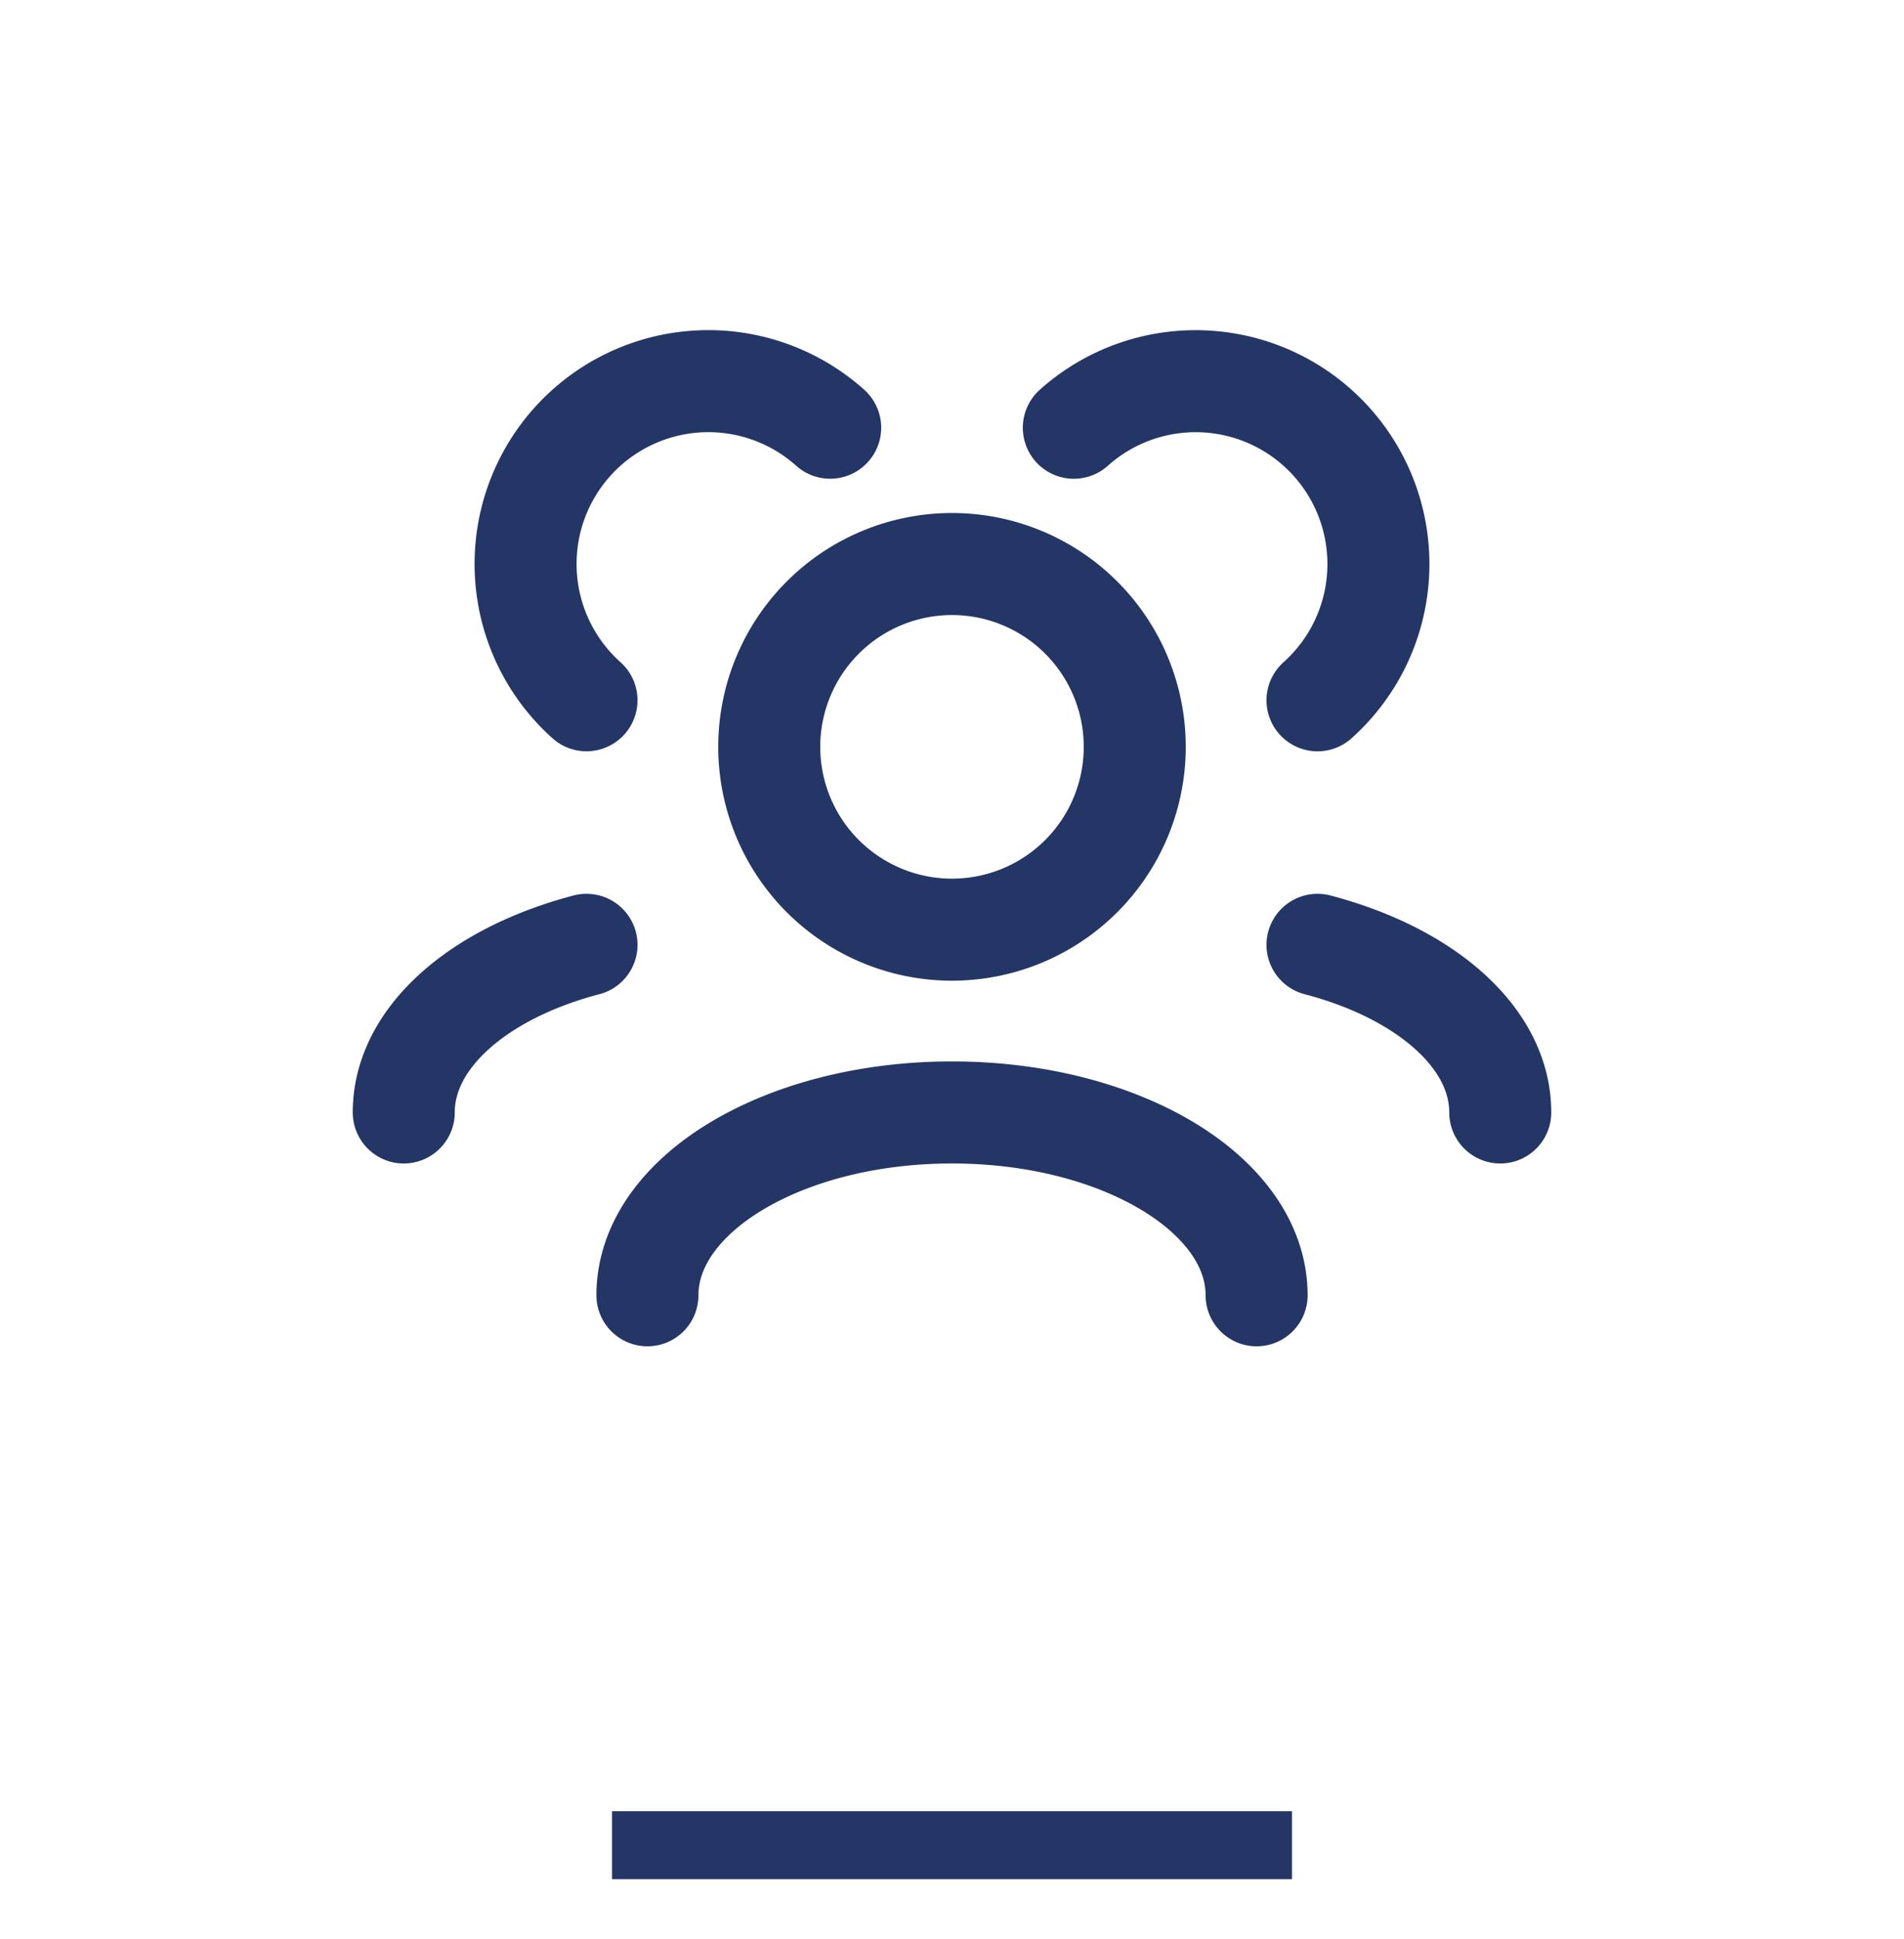 <svg width="56" height="57" fill="none" xmlns="http://www.w3.org/2000/svg"><path d="M36.959 38.082c0-2.968-4.011-5.375-8.959-5.375-4.947 0-8.958 2.407-8.958 5.375m25.083-5.375c0-2.204-2.21-4.099-5.375-4.928m-26.875 4.928c0-2.204 2.211-4.099 5.375-4.928m21.5-7.19a5.375 5.375 0 00-7.167-8.013M17.25 20.588a5.375 5.375 0 117.167-8.013M28 27.333a5.375 5.375 0 110-10.75 5.375 5.375 0 010 10.75z" stroke="#243666" stroke-width="3" stroke-linecap="round" stroke-linejoin="round"/><path stroke="#243666" stroke-width="2" d="M18 54.25h20"/></svg>